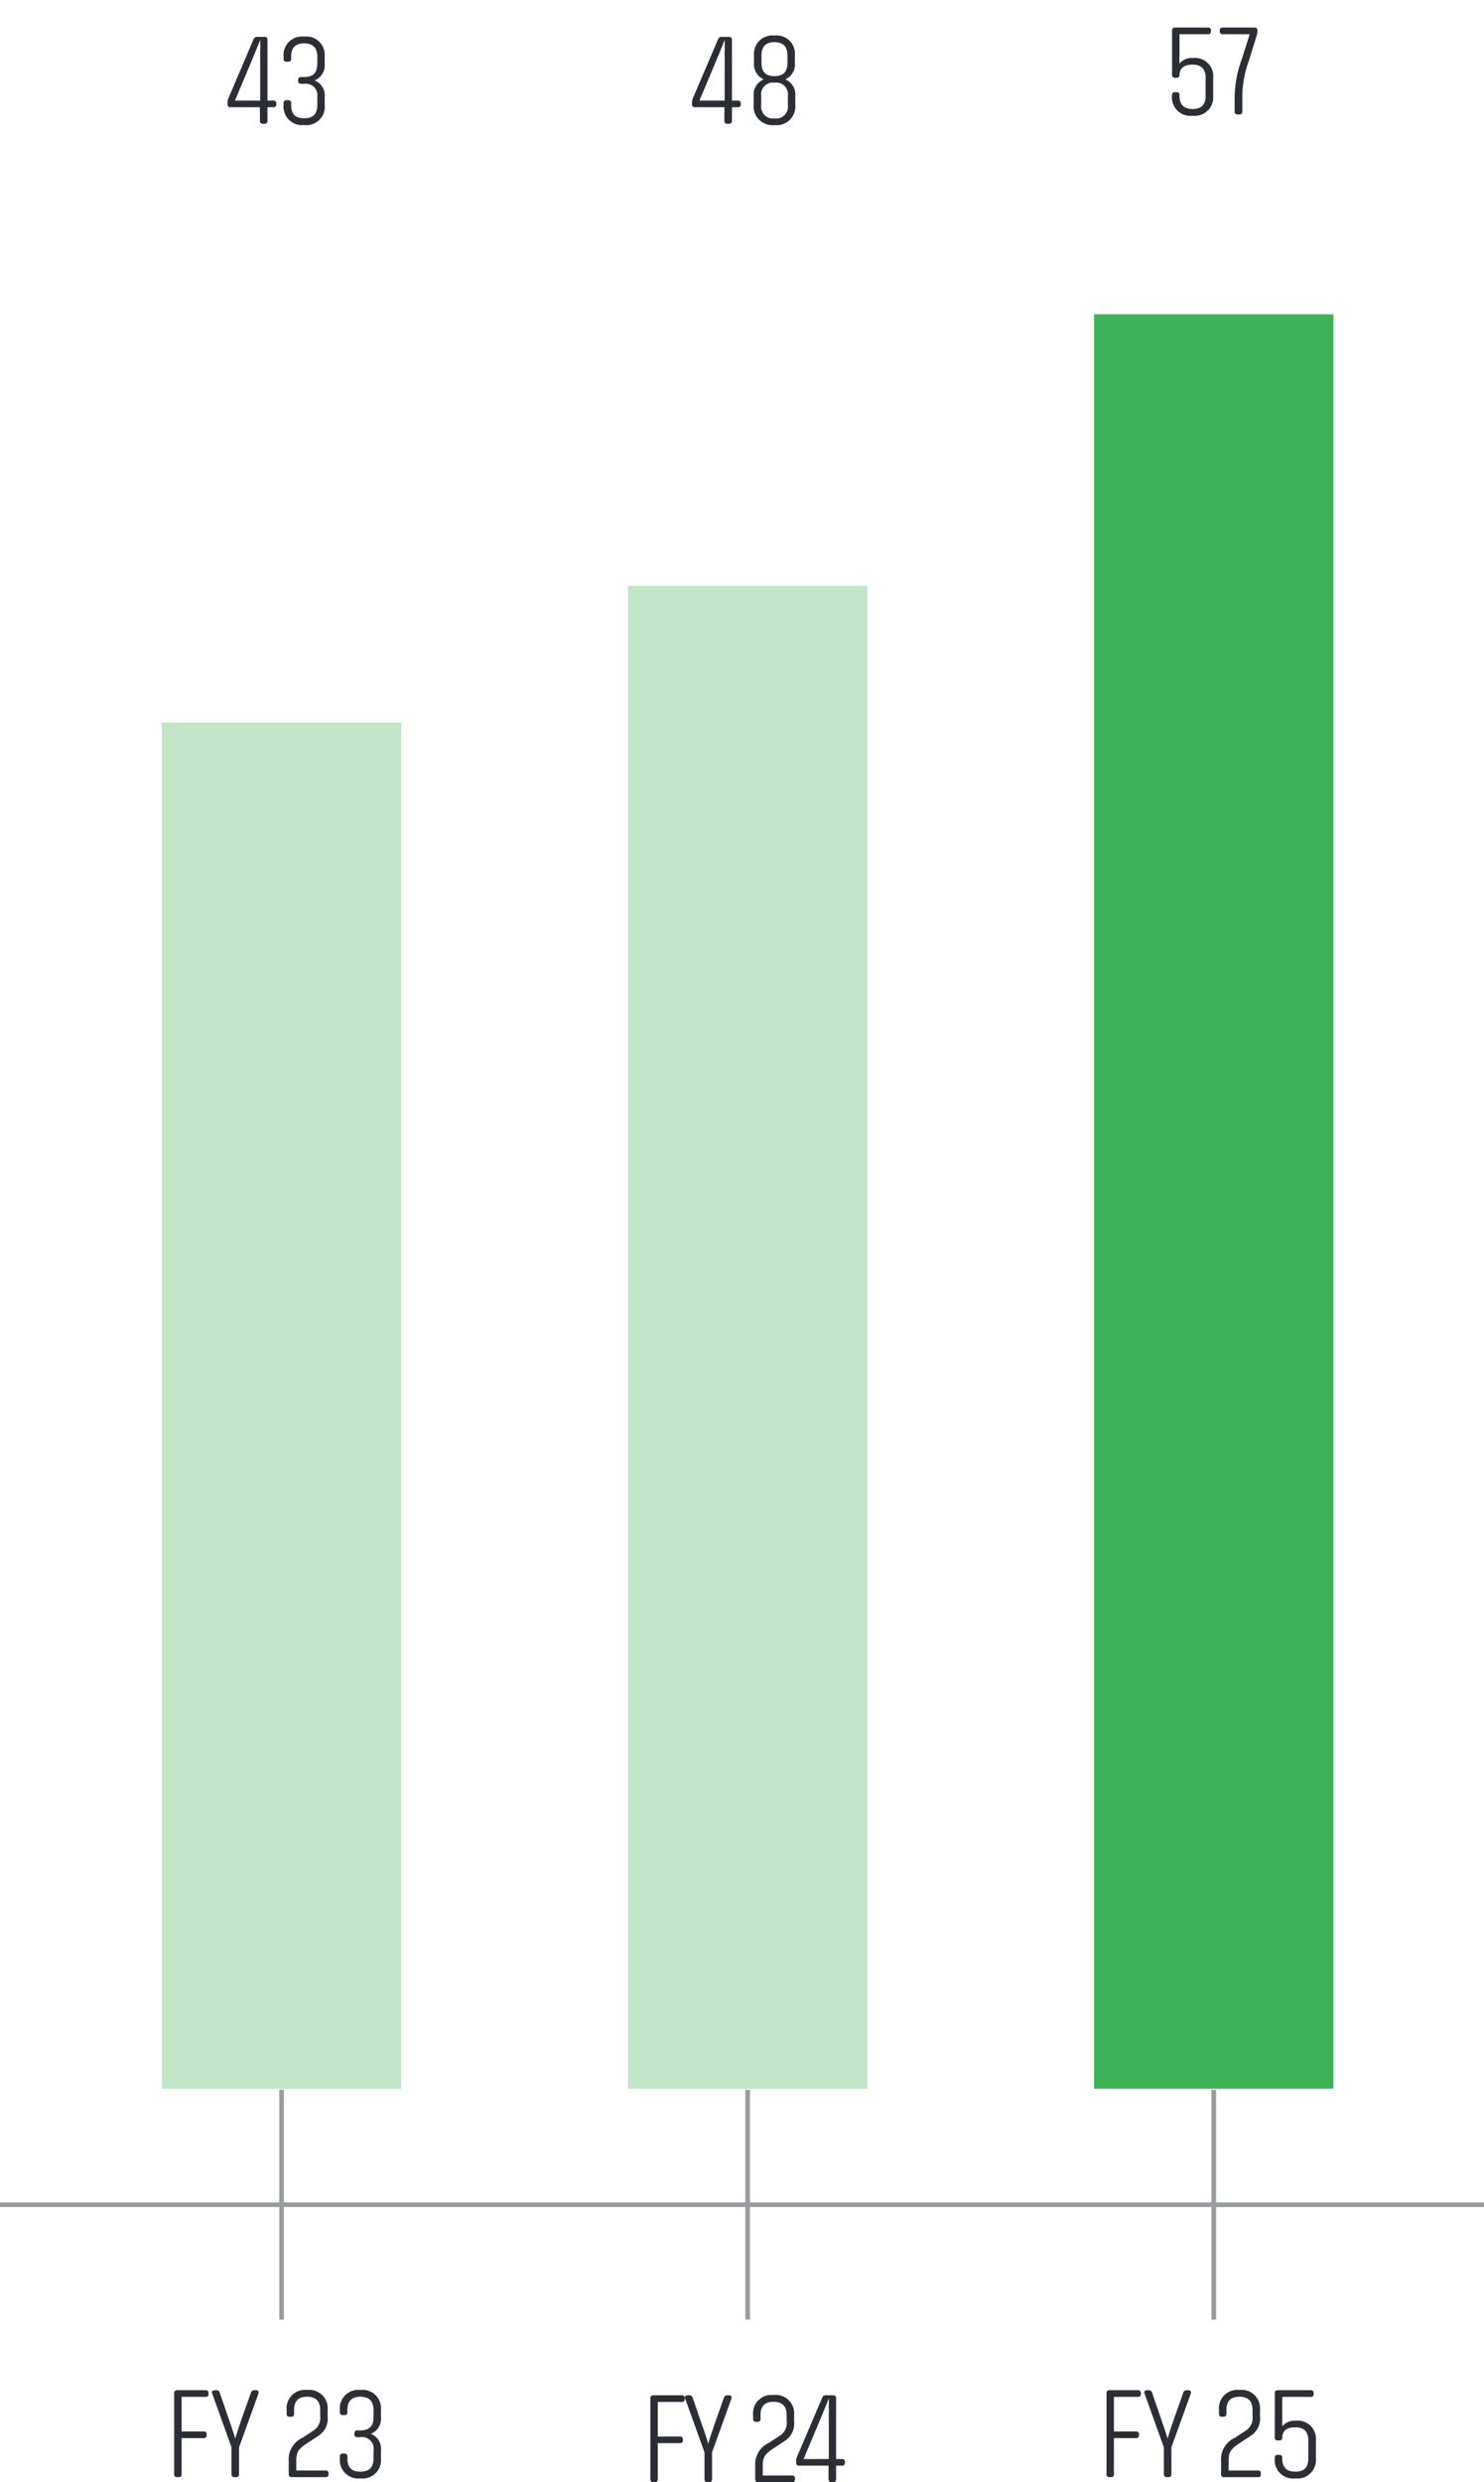 <svg xmlns="http://www.w3.org/2000/svg" width="159.75" height="267.122" viewBox="0 0 159.75 267.122">
  <g id="Group_518424" data-name="Group 518424" transform="translate(7212 8947.45)">
    <path id="Path_50522" data-name="Path 50522" d="M64.786-128.331H90.552V62.623H64.786Z" transform="translate(-7159.009 -8785.295)" fill="#3db358"/>
    <path id="Path_50523" data-name="Path 50523" d="M37.186-112.261H62.952V49.481H37.186Z" transform="translate(-7181.584 -8772.15)" fill="#c2e5c7"/>
    <path id="Path_50524" data-name="Path 50524" d="M9.586-104.158H35.352V42.853H9.586Z" transform="translate(-7204.159 -8765.522)" fill="#c2e5c7"/>
    <g id="Group_340577" data-name="Group 340577" transform="translate(-7212 -8710.188)">
      <path id="Path_50525" data-name="Path 50525" d="M0,0H159.749" fill="none" stroke="#9a9b9f" stroke-width="0.5"/>
    </g>
    <path id="Path_50526" data-name="Path 50526" d="M0,118.633H159.749V-145.039H0Z" transform="translate(-7212 -8798.961)" fill="none"/>
    <path id="Path_50527" data-name="Path 50527" d="M0,0V24.735" transform="translate(-7181.69 -8722.556)" fill="none" stroke="#9a9b9f" stroke-width="0.5"/>
    <path id="Path_81332" data-name="Path 81332" d="M1.4,0h.182A.274.274,0,0,0,1.89-.308V-4.2H4.27c.21,0,.322-.1.322-.308v-.1a.284.284,0,0,0-.322-.308H1.89V-8.638H4.48a.274.274,0,0,0,.308-.308v-.1a.28.28,0,0,0-.308-.308H1.4a.28.28,0,0,0-.308.308V-.308A.28.28,0,0,0,1.4,0ZM7.588,0H7.77a.28.28,0,0,0,.308-.308v-2.9l2.086-5.782c.07-.224-.028-.364-.252-.364h-.2a.345.345,0,0,0-.35.252l-.9,2.534c-.574,1.652-.784,2.38-.8,2.45,0-.07-.21-.784-.8-2.45L5.992-9.1a.351.351,0,0,0-.364-.252h-.2c-.21,0-.322.14-.238.364L7.266-3.206v2.9A.284.284,0,0,0,7.588,0Zm7.826-3.654L16.548-4.4A2.222,2.222,0,0,0,17.612-6.58v-.63A1.985,1.985,0,0,0,15.4-9.38a1.981,1.981,0,0,0-2.2,2.17v.392c0,.21.1.322.308.322h.182A.284.284,0,0,0,14-6.818V-7.21c0-.854.35-1.442,1.4-1.442s1.414.588,1.414,1.442v.616A1.63,1.63,0,0,1,16.072-5l-1.148.756a2.552,2.552,0,0,0-1.5,2.52V-.308A.284.284,0,0,0,13.748,0H17.4a.28.28,0,0,0,.308-.308v-.1A.274.274,0,0,0,17.4-.714H14.238V-1.736C14.238-2.632,14.392-2.982,15.414-3.654Zm4,1.12H19.25a.284.284,0,0,0-.322.308v.2A1.992,1.992,0,0,0,21.14.14a1.985,1.985,0,0,0,2.212-2.17v-.84A1.719,1.719,0,0,0,22.26-4.662a1.745,1.745,0,0,0,1.092-1.82V-7.21A1.985,1.985,0,0,0,21.14-9.38a1.992,1.992,0,0,0-2.212,2.17v.224a.284.284,0,0,0,.322.308h.168a.284.284,0,0,0,.322-.308V-7.21c0-.854.35-1.442,1.4-1.442s1.414.588,1.414,1.442v.742c0,.854-.35,1.442-1.414,1.442H20.8a.28.28,0,0,0-.308.308v.1A.284.284,0,0,0,20.8-4.3h.336A1.245,1.245,0,0,1,22.554-2.87v.84c0,.868-.35,1.442-1.414,1.442s-1.4-.574-1.4-1.442v-.2A.284.284,0,0,0,19.418-2.534Z" transform="translate(-7194.343 -8680.872)" fill="#2b2e34"/>
    <path id="Path_50528" data-name="Path 50528" d="M0,118.633H159.749V-145.039H0Z" transform="translate(-7212 -8798.961)" fill="none"/>
    <path id="Path_50529" data-name="Path 50529" d="M0,0V24.735" transform="translate(-7131.515 -8722.556)" fill="none" stroke="#9a9b9f" stroke-width="0.5"/>
    <path id="Path_81333" data-name="Path 81333" d="M1.4,0h.182A.274.274,0,0,0,1.89-.308V-4.2H4.27c.21,0,.322-.1.322-.308v-.1a.284.284,0,0,0-.322-.308H1.89V-8.638H4.48a.274.274,0,0,0,.308-.308v-.1a.28.28,0,0,0-.308-.308H1.4a.28.28,0,0,0-.308.308V-.308A.28.28,0,0,0,1.4,0ZM7.238,0H7.42a.28.28,0,0,0,.308-.308v-2.9L9.814-8.988c.07-.224-.028-.364-.252-.364h-.2a.345.345,0,0,0-.35.252l-.9,2.534c-.574,1.652-.784,2.38-.8,2.45,0-.07-.21-.784-.8-2.45L5.642-9.1a.351.351,0,0,0-.364-.252h-.2c-.21,0-.322.14-.238.364L6.916-3.206v2.9A.284.284,0,0,0,7.238,0Zm7.126-3.654L15.5-4.4A2.222,2.222,0,0,0,16.562-6.58v-.63A1.985,1.985,0,0,0,14.35-9.38a1.981,1.981,0,0,0-2.2,2.17v.392c0,.21.1.322.308.322h.182a.284.284,0,0,0,.308-.322V-7.21c0-.854.35-1.442,1.4-1.442s1.414.588,1.414,1.442v.616A1.63,1.63,0,0,1,15.022-5l-1.148.756a2.552,2.552,0,0,0-1.5,2.52V-.308A.284.284,0,0,0,12.7,0h3.654a.28.28,0,0,0,.308-.308v-.1a.274.274,0,0,0-.308-.308H13.188V-1.736C13.188-2.632,13.342-2.982,14.364-3.654Zm7.35,1.162h-.63V-9.044a.284.284,0,0,0-.322-.308h-.8a.367.367,0,0,0-.364.238L16.856-2.688a.929.929,0,0,0-.07.392v.21a.28.28,0,0,0,.308.308h3.178v1.47A.284.284,0,0,0,20.594,0h.168a.284.284,0,0,0,.322-.308v-1.47h.63a.284.284,0,0,0,.322-.308v-.1A.284.284,0,0,0,21.714-2.492ZM19.278-6.524c.658-1.568,1.036-2.52,1.036-2.52s-.014.826-.014,2.52v4.032H17.584Z" transform="translate(-7143.079 -8680.328)" fill="#2b2e34"/>
    <path id="Path_50530" data-name="Path 50530" d="M0,118.633H159.749V-145.039H0Z" transform="translate(-7212 -8798.961)" fill="none"/>
    <path id="Path_50531" data-name="Path 50531" d="M0,0V24.735" transform="translate(-7081.34 -8722.556)" fill="none" stroke="#9a9b9f" stroke-width="0.5"/>
    <path id="Path_81334" data-name="Path 81334" d="M1.4,0h.182A.274.274,0,0,0,1.89-.308V-4.2H4.27c.21,0,.322-.1.322-.308v-.1a.284.284,0,0,0-.322-.308H1.89V-8.638H4.48a.274.274,0,0,0,.308-.308v-.1a.28.28,0,0,0-.308-.308H1.4a.28.28,0,0,0-.308.308V-.308A.28.28,0,0,0,1.4,0ZM7.588,0H7.77a.28.28,0,0,0,.308-.308v-2.9l2.086-5.782c.07-.224-.028-.364-.252-.364h-.2a.345.345,0,0,0-.35.252l-.9,2.534c-.574,1.652-.784,2.38-.8,2.45,0-.07-.21-.784-.8-2.45L5.992-9.1a.351.351,0,0,0-.364-.252h-.2c-.21,0-.322.14-.238.364L7.266-3.206v2.9A.284.284,0,0,0,7.588,0Zm7.826-3.654L16.548-4.4A2.222,2.222,0,0,0,17.612-6.58v-.63A1.985,1.985,0,0,0,15.4-9.38a1.981,1.981,0,0,0-2.2,2.17v.392c0,.21.1.322.308.322h.182A.284.284,0,0,0,14-6.818V-7.21c0-.854.35-1.442,1.4-1.442s1.414.588,1.414,1.442v.616A1.63,1.63,0,0,1,16.072-5l-1.148.756a2.552,2.552,0,0,0-1.5,2.52V-.308A.284.284,0,0,0,13.748,0H17.4a.28.28,0,0,0,.308-.308v-.1A.274.274,0,0,0,17.4-.714H14.238V-1.736C14.238-2.632,14.392-2.982,15.414-3.654Zm4.592-.588c.014-.672.406-1.12,1.414-1.12,1.05,0,1.4.588,1.4,1.442v1.89c0,.868-.35,1.442-1.4,1.442s-1.414-.574-1.414-1.442V-2.1a.26.26,0,0,0-.294-.294h-.2a.28.28,0,0,0-.308.308v.07A1.981,1.981,0,0,0,21.42.14a1.992,1.992,0,0,0,2.212-2.17V-3.92a1.963,1.963,0,0,0-2.17-2.156,1.757,1.757,0,0,0-1.456.6V-8.638h3.066a.284.284,0,0,0,.322-.308v-.1a.284.284,0,0,0-.322-.308H19.516a.28.28,0,0,0-.308.308v4.788a.28.28,0,0,0,.308.308h.2A.26.26,0,0,0,20.006-4.242Z" transform="translate(-7093.978 -8680.871)" fill="#2b2e34"/>
    <path id="Path_81335" data-name="Path 81335" d="M1.806-4.242c.014-.672.406-1.12,1.414-1.12,1.05,0,1.4.588,1.4,1.442v1.89c0,.868-.35,1.442-1.4,1.442S1.806-1.162,1.806-2.03V-2.1a.26.26,0,0,0-.294-.294h-.2a.28.28,0,0,0-.308.308v.07A1.981,1.981,0,0,0,3.22.14,1.992,1.992,0,0,0,5.432-2.03V-3.92a1.963,1.963,0,0,0-2.17-2.156,1.757,1.757,0,0,0-1.456.6V-8.638H4.872a.284.284,0,0,0,.322-.308v-.1a.284.284,0,0,0-.322-.308H1.316a.28.28,0,0,0-.308.308v4.788a.28.28,0,0,0,.308.308h.2A.26.26,0,0,0,1.806-4.242ZM8.05,0h.2a.284.284,0,0,0,.322-.308V-1.834A11.463,11.463,0,0,1,9.3-5.852l.826-2.674a1.132,1.132,0,0,0,.07-.378v-.14a.284.284,0,0,0-.322-.308H6.454a.28.28,0,0,0-.308.308v.1a.28.28,0,0,0,.308.308H9.366l-.84,2.646a12.262,12.262,0,0,0-.784,4.144v1.54A.28.28,0,0,0,8.05,0Z" transform="translate(-7086.837 -8935.132)" fill="#2b2e34"/>
    <path id="Path_81336" data-name="Path 81336" d="M5.264-2.492h-.63V-9.044a.284.284,0,0,0-.322-.308h-.8a.367.367,0,0,0-.364.238L.406-2.688a.929.929,0,0,0-.07.392v.21a.28.28,0,0,0,.308.308H3.822v1.47A.284.284,0,0,0,4.144,0h.168a.284.284,0,0,0,.322-.308v-1.47h.63a.284.284,0,0,0,.322-.308v-.1A.284.284,0,0,0,5.264-2.492ZM2.828-6.524c.658-1.568,1.036-2.52,1.036-2.52s-.014.826-.014,2.52v4.032H1.134Zm7.546,1.75A1.767,1.767,0,0,0,11.41-6.58v-.742a1.975,1.975,0,0,0-2.2-2.17,1.981,1.981,0,0,0-2.2,2.17v.742A1.767,1.767,0,0,0,8.05-4.774,1.779,1.779,0,0,0,6.972-2.968v.938A2.014,2.014,0,0,0,9.212.14a2.007,2.007,0,0,0,2.24-2.17v-.938A1.76,1.76,0,0,0,10.374-4.774ZM7.812-7.322c0-.868.35-1.456,1.4-1.456s1.4.588,1.4,1.456v.756c0,.854-.336,1.442-1.4,1.442s-1.4-.588-1.4-1.442ZM10.654-2.03A1.279,1.279,0,0,1,9.212-.574,1.275,1.275,0,0,1,7.784-2.03v-.952A1.27,1.27,0,0,1,9.212-4.424a1.275,1.275,0,0,1,1.442,1.442Z" transform="translate(-7137.841 -8934.132)" fill="#2b2e34"/>
    <path id="Path_81337" data-name="Path 81337" d="M5.264-2.492h-.63V-9.044a.284.284,0,0,0-.322-.308h-.8a.367.367,0,0,0-.364.238L.406-2.688a.929.929,0,0,0-.07.392v.21a.28.28,0,0,0,.308.308H3.822v1.47A.284.284,0,0,0,4.144,0h.168a.284.284,0,0,0,.322-.308v-1.47h.63a.284.284,0,0,0,.322-.308v-.1A.284.284,0,0,0,5.264-2.492ZM2.828-6.524c.658-1.568,1.036-2.52,1.036-2.52s-.014.826-.014,2.52v4.032H1.134ZM6.86-2.534H6.692a.284.284,0,0,0-.322.308v.2A1.992,1.992,0,0,0,8.582.14a1.985,1.985,0,0,0,2.212-2.17v-.84A1.719,1.719,0,0,0,9.7-4.662a1.745,1.745,0,0,0,1.092-1.82V-7.21A1.985,1.985,0,0,0,8.582-9.38,1.992,1.992,0,0,0,6.37-7.21v.224a.284.284,0,0,0,.322.308H6.86a.284.284,0,0,0,.322-.308V-7.21c0-.854.35-1.442,1.4-1.442S10-8.064,10-7.21v.742c0,.854-.35,1.442-1.414,1.442H8.246a.28.28,0,0,0-.308.308v.1a.284.284,0,0,0,.308.322h.336A1.245,1.245,0,0,1,10-2.87v.84c0,.868-.35,1.442-1.414,1.442s-1.4-.574-1.4-1.442v-.2A.284.284,0,0,0,6.86-2.534Z" transform="translate(-7187.842 -8934.132)" fill="#2b2e34"/>
    <path id="Path_50532" data-name="Path 50532" d="M0,122.083H159.749V-145.039H0Z" transform="translate(-7212 -8802.411)" fill="none"/>
  </g>
</svg>
